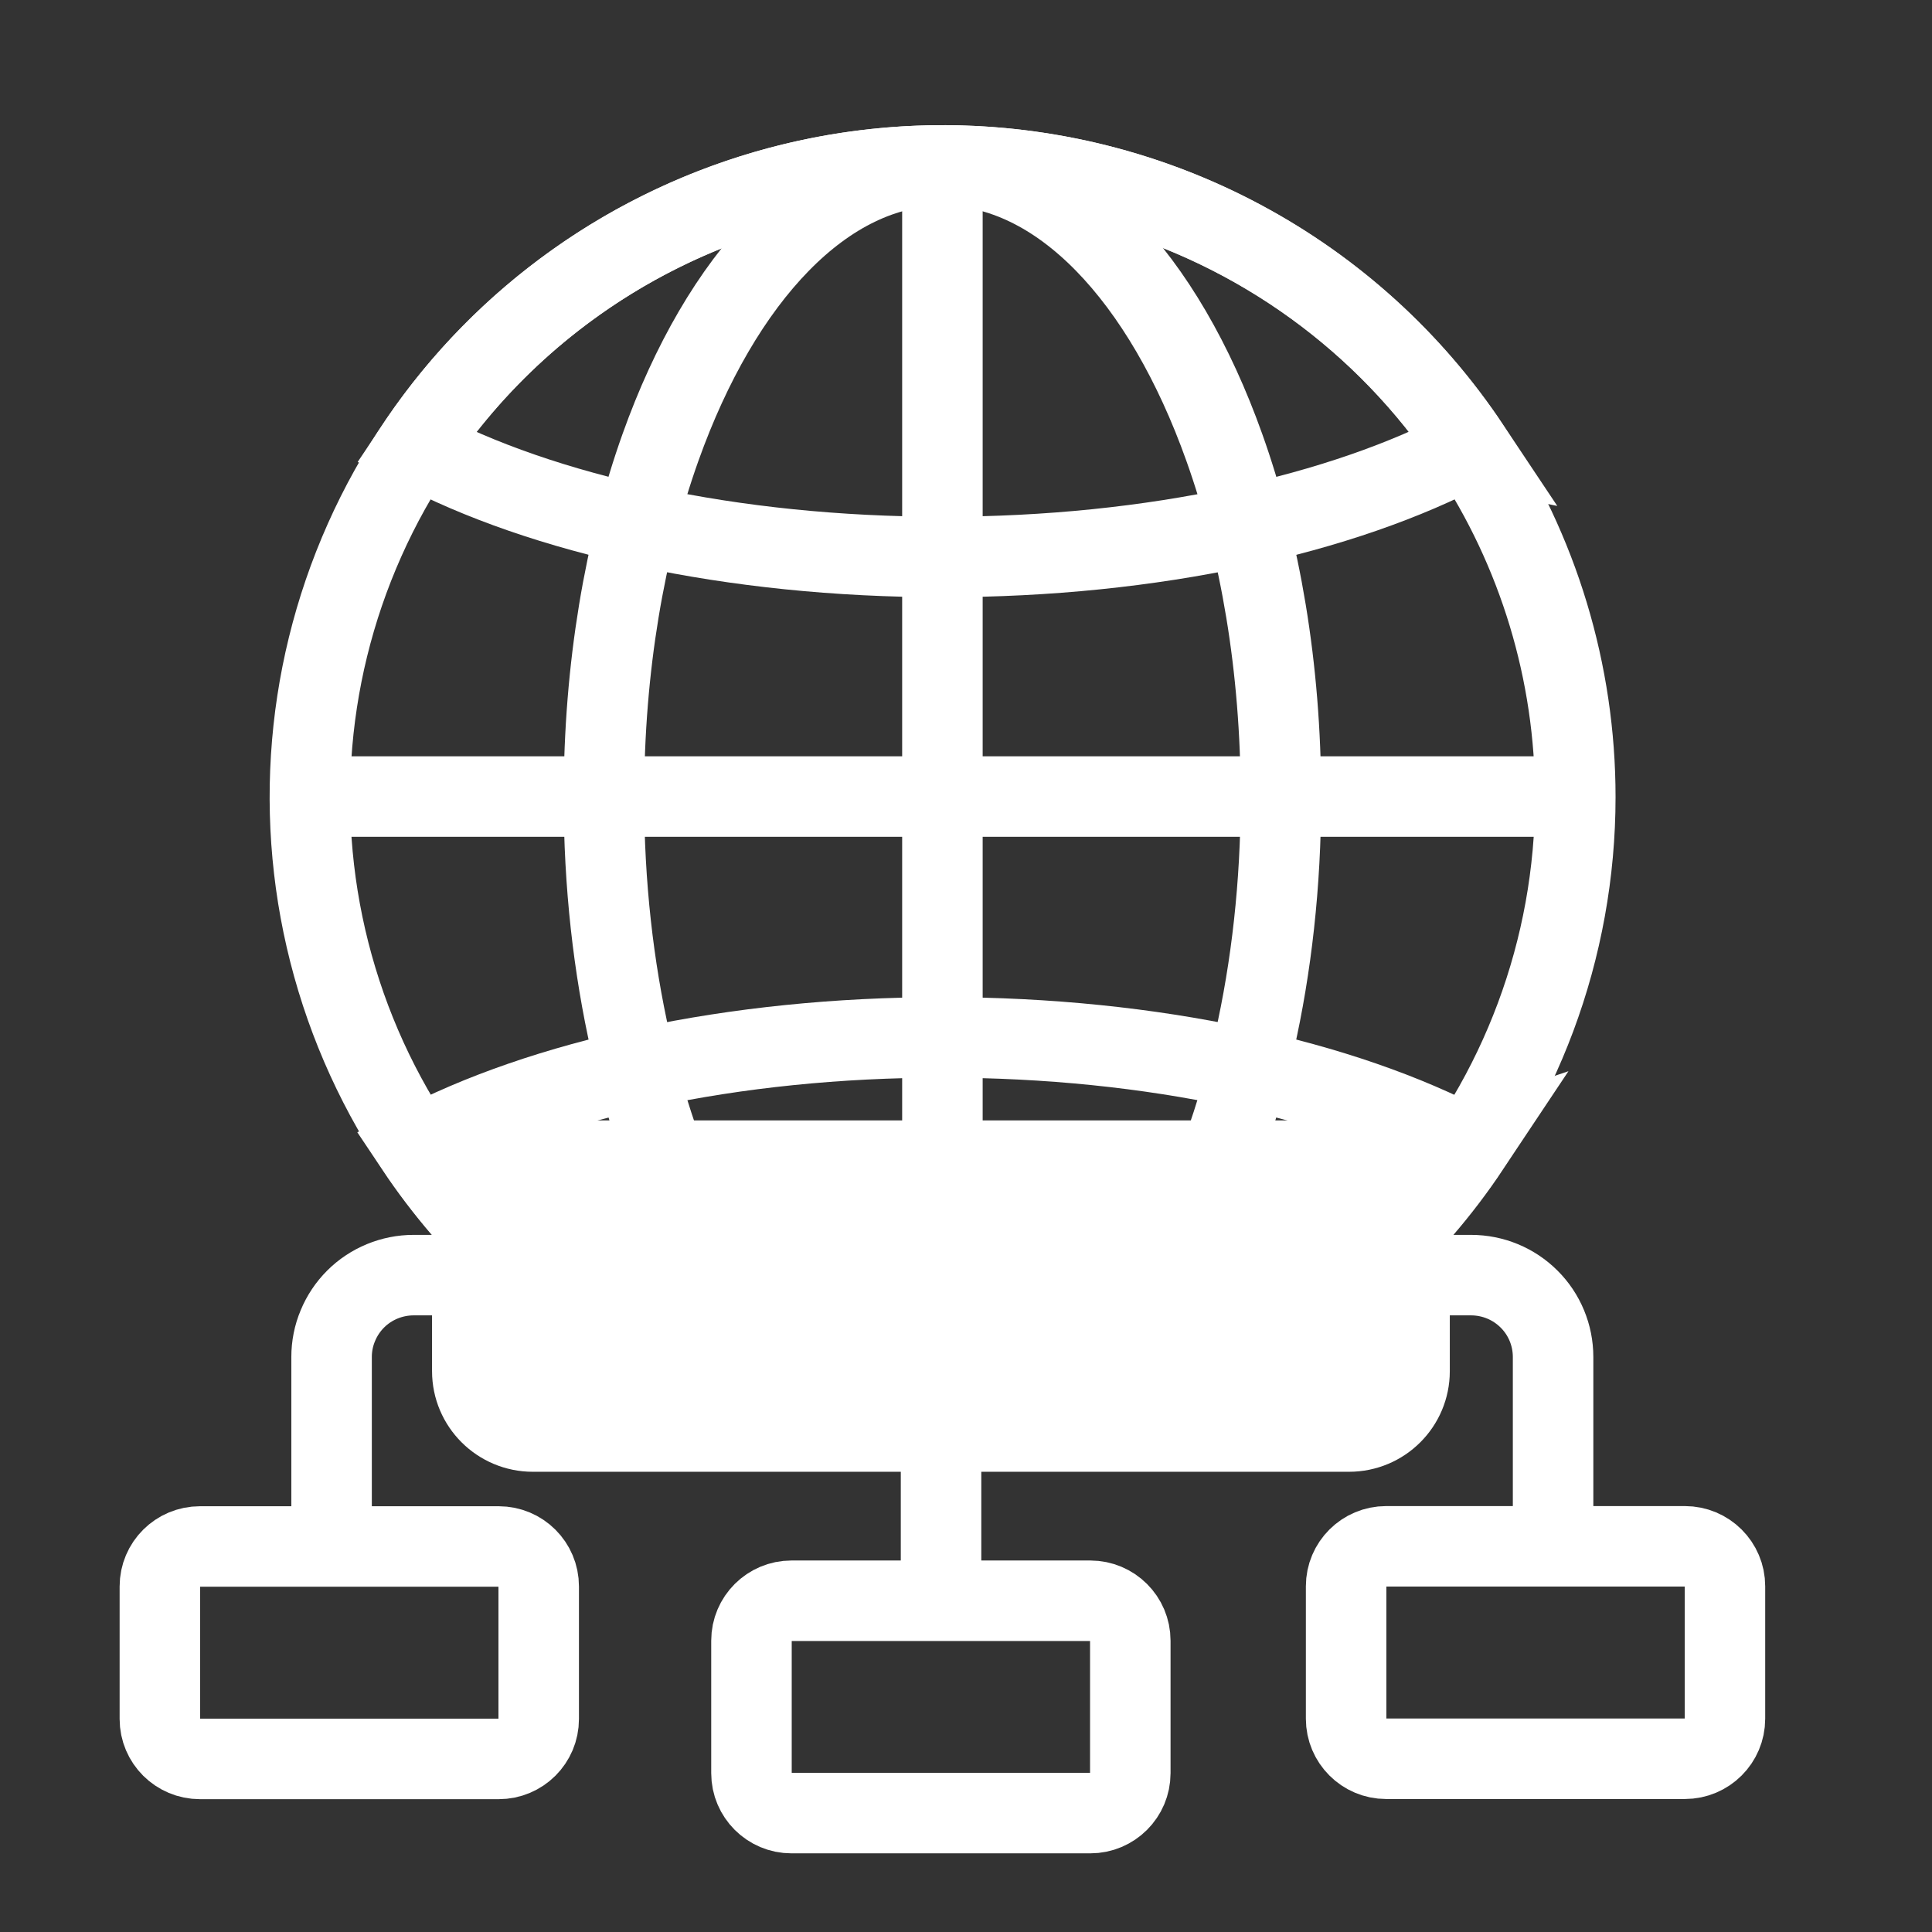 <svg width="24" height="24" viewBox="0 0 24 24" fill="none" xmlns="http://www.w3.org/2000/svg">
<rect x="0" y="0" width="24" height="24" fill="#333333" stroke="none"/>
<g id="Frame 1321316656">
<path id="Vector" d="M19.569 9.901C19.569 11.783 18.89 13.602 17.658 15.026C16.426 16.451 14.722 17.385 12.857 17.66C10.992 17.935 9.09 17.531 7.498 16.523C5.906 15.514 4.73 13.969 4.185 12.167C3.64 10.366 3.762 8.429 4.529 6.709C5.295 4.99 6.656 3.603 8.362 2.802C10.068 2 12.005 1.838 13.821 2.343C15.637 2.849 17.211 3.989 18.255 5.556C19.112 6.844 19.569 8.355 19.569 9.901Z" stroke="#FFFFFF" stroke-miterlimit="10"/>
<path id="Vector_2" d="M15.912 9.901C15.912 14.231 14.029 17.748 11.707 17.748C9.385 17.748 7.502 14.234 7.502 9.901C7.502 8.294 7.761 6.801 8.205 5.557C8.959 3.445 10.245 2.055 11.707 2.055C13.169 2.055 14.455 3.445 15.208 5.556C15.653 6.8 15.912 8.294 15.912 9.901Z" stroke="#FFFFFF" stroke-miterlimit="10"/>
<path id="Vector_3" d="M11.707 2.039V17.751" stroke="#FFFFFF" stroke-miterlimit="10"/>
<path id="Vector_4" d="M3.836 9.895H19.578" stroke="#FFFFFF" stroke-miterlimit="10"/>
<path id="Vector_5" d="M18.254 5.555C16.68 6.39 14.331 6.919 11.71 6.919C9.089 6.919 6.737 6.39 5.166 5.556C5.884 4.479 6.857 3.596 7.999 2.985C9.141 2.374 10.417 2.055 11.713 2.055C13.008 2.055 14.284 2.374 15.426 2.985C16.569 3.596 17.542 4.479 18.259 5.556L18.254 5.555Z" stroke="#FFFFFF" stroke-miterlimit="10"/>
<path id="Vector_6" d="M18.253 14.25C16.678 13.416 14.33 12.887 11.71 12.887C9.089 12.887 6.737 13.416 5.162 14.249C5.88 15.326 6.853 16.209 7.995 16.82C9.137 17.431 10.413 17.751 11.709 17.751C13.005 17.751 14.281 17.431 15.423 16.82C16.565 16.209 17.539 15.326 18.256 14.249L18.253 14.25Z" stroke="#FFFFFF" stroke-miterlimit="10"/>
<path id="Vector_7" d="M16.758 14.418H6.619C6.204 14.418 5.867 14.754 5.867 15.168V17.033C5.867 17.447 6.204 17.783 6.619 17.783H16.758C17.174 17.783 17.51 17.447 17.51 17.033V15.168C17.51 14.754 17.174 14.418 16.758 14.418Z" fill="white" stroke="#FFFFFF" stroke-miterlimit="10"/>
<path id="Vector_8" d="M5.867 15.84H5.139C5.005 15.84 4.873 15.866 4.749 15.917C4.625 15.968 4.512 16.043 4.418 16.137C4.323 16.232 4.248 16.344 4.197 16.468C4.145 16.591 4.119 16.724 4.119 16.857V19.206" stroke="#FFFFFF" stroke-miterlimit="10"/>
<path id="Vector_9" d="M6.195 19.211H2.484C2.209 19.211 1.986 19.433 1.986 19.707V21.354C1.986 21.628 2.209 21.85 2.484 21.85H6.195C6.47 21.85 6.692 21.628 6.692 21.354V19.707C6.692 19.433 6.47 19.211 6.195 19.211Z" stroke="#FFFFFF" stroke-miterlimit="10"/>
<path id="Vector_10" d="M17.547 15.84H18.274C18.545 15.84 18.804 15.947 18.995 16.138C19.186 16.328 19.293 16.587 19.293 16.857V19.205" stroke="#FFFFFF" stroke-miterlimit="10"/>
<path id="Vector_11" d="M17.219 21.848H20.93C21.205 21.848 21.428 21.625 21.428 21.351V19.705C21.428 19.431 21.205 19.209 20.93 19.209H17.219C16.945 19.209 16.722 19.431 16.722 19.705V21.351C16.722 21.625 16.945 21.848 17.219 21.848Z" stroke="#FFFFFF" stroke-miterlimit="10"/>
<path id="Vector_12" d="M9.832 22.523H13.544C13.818 22.523 14.041 22.301 14.041 22.027V20.381C14.041 20.107 13.818 19.885 13.544 19.885H9.832C9.558 19.885 9.335 20.107 9.335 20.381V22.027C9.335 22.301 9.558 22.523 9.832 22.523Z" stroke="#FFFFFF" stroke-miterlimit="10"/>
<path id="Vector_13" d="M11.69 17.781V19.888" stroke="#FFFFFF" stroke-miterlimit="10"/>
</g>
</svg>
